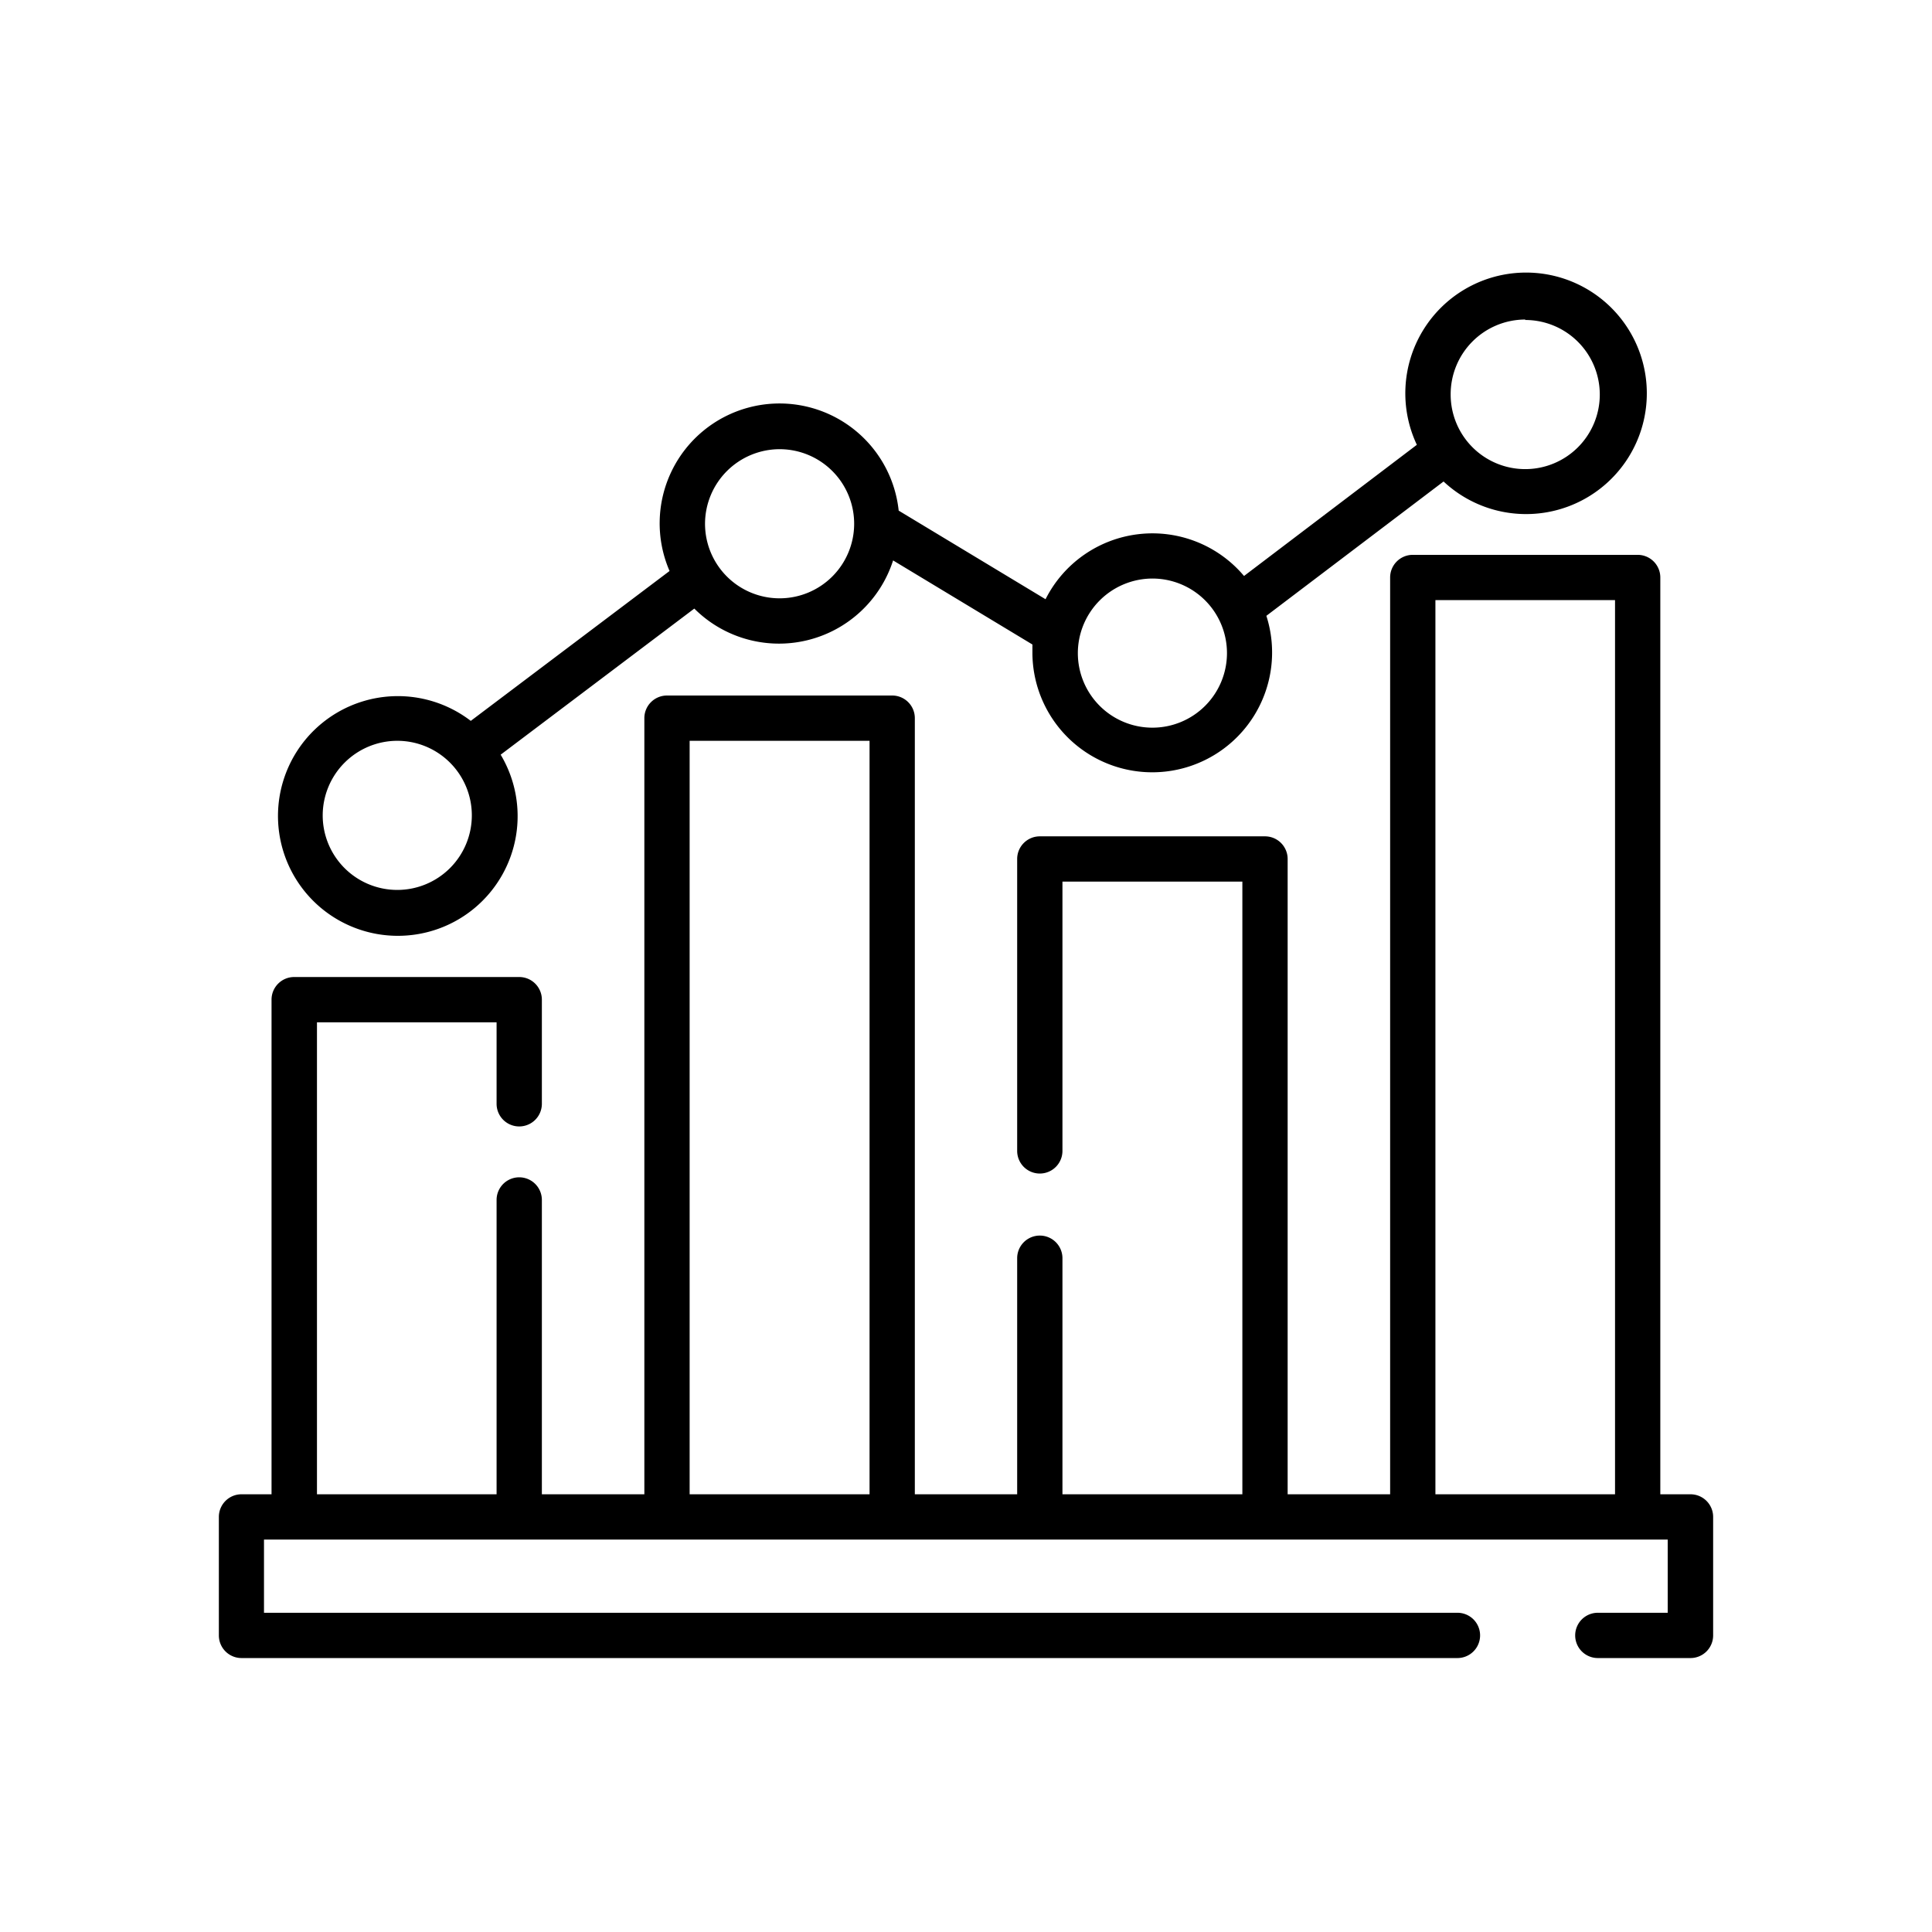 <?xml version="1.0" encoding="UTF-8"?> <svg xmlns="http://www.w3.org/2000/svg" viewBox="0 0 128 128" id="insights"><path d="M112 99h-2V38.26a1.5 1.5 0 0 0-1.5-1.5H93.6a1.5 1.5 0 0 0-1.5 1.5V99h-6.79V56.91a1.5 1.5 0 0 0-1.5-1.5H68.89a1.5 1.5 0 0 0-1.5 1.5v19.34a1.5 1.5 0 0 0 3 0V58.41h11.92V99H70.39V83.36a1.5 1.5 0 0 0-3 0V99h-6.78V47.58a1.5 1.5 0 0 0-1.5-1.5H44.19a1.5 1.5 0 0 0-1.5 1.5V99H35.9V79.5a1.5 1.5 0 0 0-3 0V99H21V67.73h11.9v5.4a1.5 1.5 0 0 0 3 0v-6.9a1.5 1.5 0 0 0-1.5-1.5H19.49a1.5 1.5 0 0 0-1.5 1.5V99H16a1.5 1.5 0 0 0-1.5 1.5v7.85a1.5 1.5 0 0 0 1.5 1.5h80.56a1.5 1.5 0 0 0 0-3H17.49V102h93v4.85h-4.63a1.5 1.5 0 0 0 0 3H112a1.5 1.5 0 0 0 1.5-1.5v-7.85A1.5 1.5 0 0 0 112 99Zm-66.31 0V49.08h11.92V99Zm49.41 0V39.76H107V99Z"></path><path d="M26.32 62a7.93 7.93 0 0 0 6.85-12L46 40.32a7.94 7.94 0 0 0 13.17-3.19l9.23 5.57v.57a7.94 7.94 0 1 0 15.5-2.47l11.74-8.9a8 8 0 1 0-1.77-2.43l-11.45 8.69a7.93 7.93 0 0 0-13.15 1.54l-9.73-5.87a7.94 7.94 0 1 0-15.18 4l-13.17 9.93A7.94 7.94 0 1 0 26.32 62Zm74.73-40.8a4.94 4.94 0 1 1-4.94 4.94 4.95 4.95 0 0 1 4.94-4.97Zm-24.7 17.13a4.94 4.94 0 1 1-4.94 4.94 4.95 4.95 0 0 1 4.94-4.94Zm-24.7-8.57a4.94 4.94 0 1 1-4.94 4.94 4.95 4.95 0 0 1 4.94-4.94ZM26.32 49.08A4.94 4.94 0 1 1 21.38 54a4.95 4.95 0 0 1 4.94-4.92Z"></path></svg> 